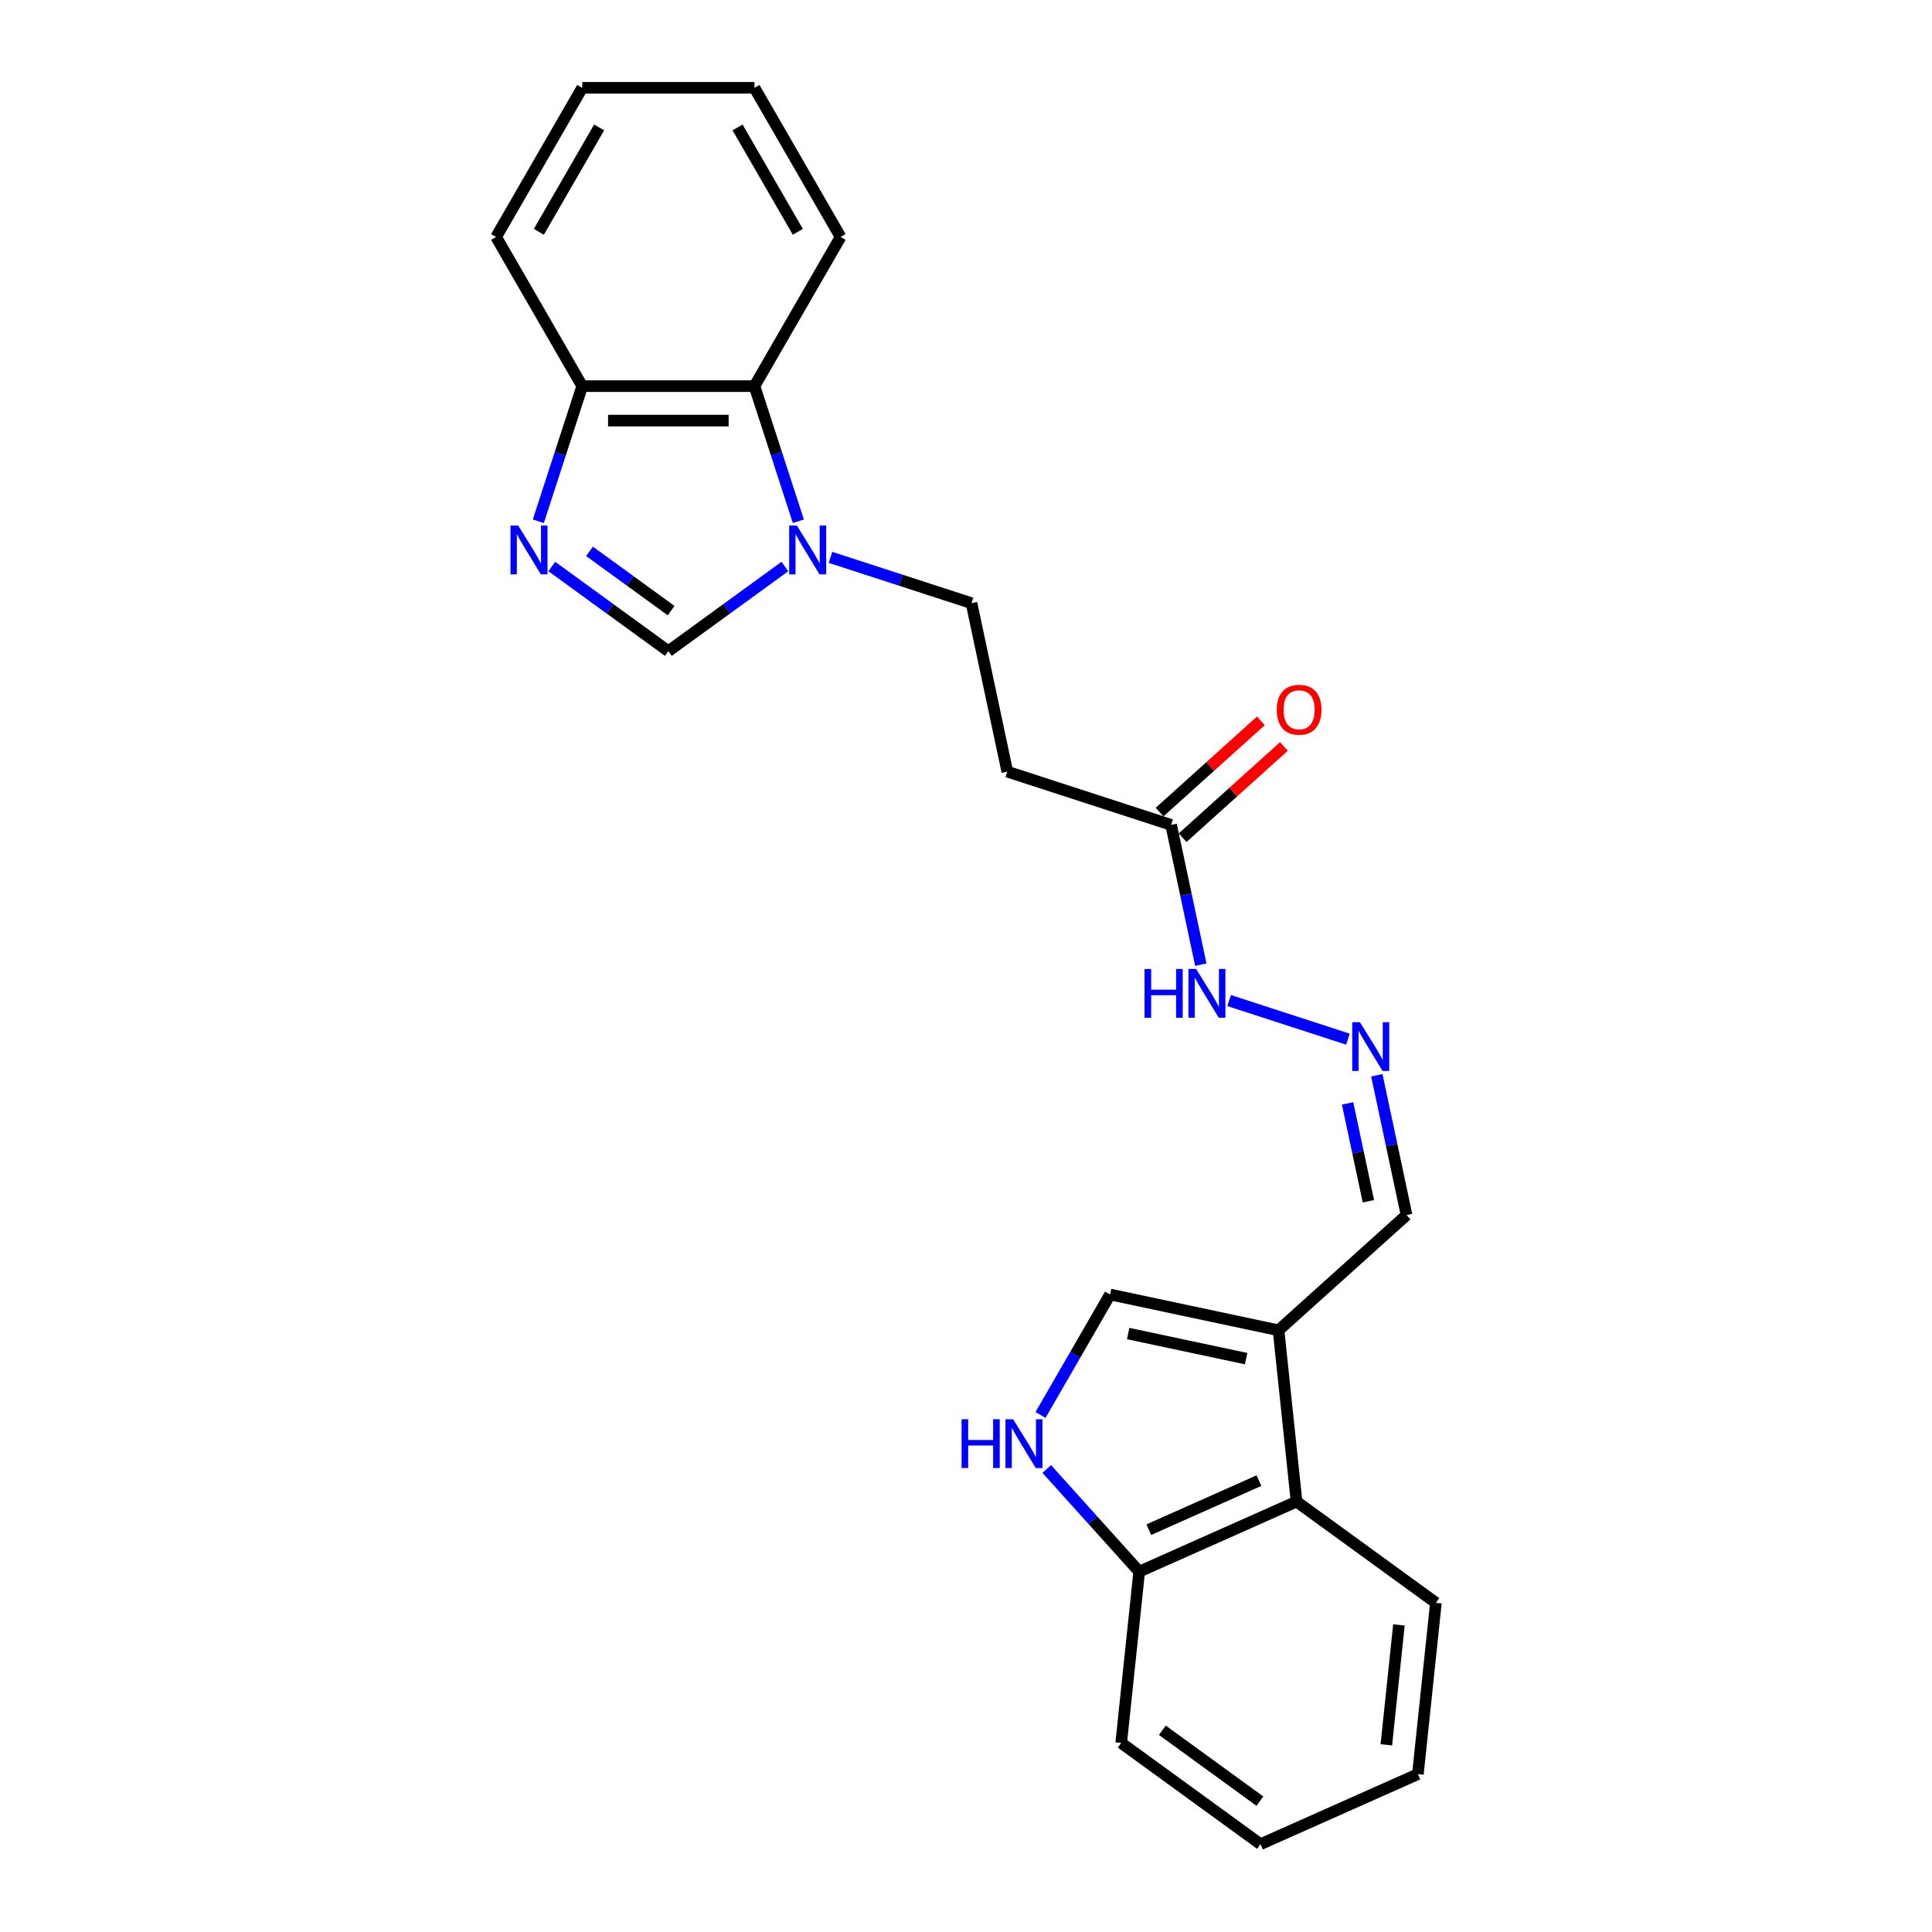 <?xml version='1.0' encoding='iso-8859-1'?>
<svg version='1.1' baseProfile='full'
              xmlns='http://www.w3.org/2000/svg'
                      xmlns:rdkit='http://www.rdkit.org/xml'
                      xmlns:xlink='http://www.w3.org/1999/xlink'
                  xml:space='preserve'
width='1000px' height='1000px' viewBox='0 0 1000 1000'>
<!-- END OF HEADER -->
<rect style='opacity:1.0;fill:#FFFFFF;stroke:none' width='1000' height='1000' x='0' y='0'> </rect>
<path class='bond-1' d='M 285.614,293.23 L 315.774,315.142' style='fill:none;fill-rule:evenodd;stroke:#0000FF;stroke-width:6px;stroke-linecap:butt;stroke-linejoin:miter;stroke-opacity:1' />
<path class='bond-1' d='M 315.774,315.142 L 345.934,337.055' style='fill:none;fill-rule:evenodd;stroke:#000000;stroke-width:6px;stroke-linecap:butt;stroke-linejoin:miter;stroke-opacity:1' />
<path class='bond-1' d='M 305.142,285.379 L 326.254,300.718' style='fill:none;fill-rule:evenodd;stroke:#0000FF;stroke-width:6px;stroke-linecap:butt;stroke-linejoin:miter;stroke-opacity:1' />
<path class='bond-1' d='M 326.254,300.718 L 347.366,316.057' style='fill:none;fill-rule:evenodd;stroke:#000000;stroke-width:6px;stroke-linecap:butt;stroke-linejoin:miter;stroke-opacity:1' />
<path class='bond-7' d='M 278.636,269.802 L 289.997,234.834' style='fill:none;fill-rule:evenodd;stroke:#0000FF;stroke-width:6px;stroke-linecap:butt;stroke-linejoin:miter;stroke-opacity:1' />
<path class='bond-7' d='M 289.997,234.834 L 301.359,199.867' style='fill:none;fill-rule:evenodd;stroke:#000000;stroke-width:6px;stroke-linecap:butt;stroke-linejoin:miter;stroke-opacity:1' />
<path class='bond-0' d='M 406.255,293.23 L 376.094,315.142' style='fill:none;fill-rule:evenodd;stroke:#0000FF;stroke-width:6px;stroke-linecap:butt;stroke-linejoin:miter;stroke-opacity:1' />
<path class='bond-0' d='M 376.094,315.142 L 345.934,337.055' style='fill:none;fill-rule:evenodd;stroke:#000000;stroke-width:6px;stroke-linecap:butt;stroke-linejoin:miter;stroke-opacity:1' />
<path class='bond-12' d='M 429.862,288.489 L 466.353,300.346' style='fill:none;fill-rule:evenodd;stroke:#0000FF;stroke-width:6px;stroke-linecap:butt;stroke-linejoin:miter;stroke-opacity:1' />
<path class='bond-12' d='M 466.353,300.346 L 502.845,312.203' style='fill:none;fill-rule:evenodd;stroke:#000000;stroke-width:6px;stroke-linecap:butt;stroke-linejoin:miter;stroke-opacity:1' />
<path class='bond-24' d='M 413.232,269.802 L 401.871,234.834' style='fill:none;fill-rule:evenodd;stroke:#0000FF;stroke-width:6px;stroke-linecap:butt;stroke-linejoin:miter;stroke-opacity:1' />
<path class='bond-24' d='M 401.871,234.834 L 390.509,199.867' style='fill:none;fill-rule:evenodd;stroke:#000000;stroke-width:6px;stroke-linecap:butt;stroke-linejoin:miter;stroke-opacity:1' />
<path class='bond-2' d='M 661.773,688.56 L 728.025,628.907' style='fill:none;fill-rule:evenodd;stroke:#000000;stroke-width:6px;stroke-linecap:butt;stroke-linejoin:miter;stroke-opacity:1' />
<path class='bond-4' d='M 661.773,688.56 L 574.571,670.025' style='fill:none;fill-rule:evenodd;stroke:#000000;stroke-width:6px;stroke-linecap:butt;stroke-linejoin:miter;stroke-opacity:1' />
<path class='bond-4' d='M 644.986,703.22 L 583.945,690.245' style='fill:none;fill-rule:evenodd;stroke:#000000;stroke-width:6px;stroke-linecap:butt;stroke-linejoin:miter;stroke-opacity:1' />
<path class='bond-6' d='M 661.773,688.56 L 671.092,777.222' style='fill:none;fill-rule:evenodd;stroke:#000000;stroke-width:6px;stroke-linecap:butt;stroke-linejoin:miter;stroke-opacity:1' />
<path class='bond-3' d='M 538.571,732.379 L 556.571,701.202' style='fill:none;fill-rule:evenodd;stroke:#0000FF;stroke-width:6px;stroke-linecap:butt;stroke-linejoin:miter;stroke-opacity:1' />
<path class='bond-3' d='M 556.571,701.202 L 574.571,670.025' style='fill:none;fill-rule:evenodd;stroke:#000000;stroke-width:6px;stroke-linecap:butt;stroke-linejoin:miter;stroke-opacity:1' />
<path class='bond-26' d='M 541.8,760.34 L 565.724,786.911' style='fill:none;fill-rule:evenodd;stroke:#0000FF;stroke-width:6px;stroke-linecap:butt;stroke-linejoin:miter;stroke-opacity:1' />
<path class='bond-26' d='M 565.724,786.911 L 589.649,813.482' style='fill:none;fill-rule:evenodd;stroke:#000000;stroke-width:6px;stroke-linecap:butt;stroke-linejoin:miter;stroke-opacity:1' />
<path class='bond-5' d='M 390.509,199.867 L 301.359,199.867' style='fill:none;fill-rule:evenodd;stroke:#000000;stroke-width:6px;stroke-linecap:butt;stroke-linejoin:miter;stroke-opacity:1' />
<path class='bond-5' d='M 377.137,217.697 L 314.732,217.697' style='fill:none;fill-rule:evenodd;stroke:#000000;stroke-width:6px;stroke-linecap:butt;stroke-linejoin:miter;stroke-opacity:1' />
<path class='bond-16' d='M 390.509,199.867 L 435.084,122.661' style='fill:none;fill-rule:evenodd;stroke:#000000;stroke-width:6px;stroke-linecap:butt;stroke-linejoin:miter;stroke-opacity:1' />
<path class='bond-11' d='M 671.092,777.222 L 589.649,813.482' style='fill:none;fill-rule:evenodd;stroke:#000000;stroke-width:6px;stroke-linecap:butt;stroke-linejoin:miter;stroke-opacity:1' />
<path class='bond-11' d='M 651.624,766.372 L 594.614,791.755' style='fill:none;fill-rule:evenodd;stroke:#000000;stroke-width:6px;stroke-linecap:butt;stroke-linejoin:miter;stroke-opacity:1' />
<path class='bond-17' d='M 671.092,777.222 L 743.216,829.623' style='fill:none;fill-rule:evenodd;stroke:#000000;stroke-width:6px;stroke-linecap:butt;stroke-linejoin:miter;stroke-opacity:1' />
<path class='bond-18' d='M 301.359,199.867 L 256.784,122.661' style='fill:none;fill-rule:evenodd;stroke:#000000;stroke-width:6px;stroke-linecap:butt;stroke-linejoin:miter;stroke-opacity:1' />
<path class='bond-8' d='M 606.167,426.954 L 521.38,399.405' style='fill:none;fill-rule:evenodd;stroke:#000000;stroke-width:6px;stroke-linecap:butt;stroke-linejoin:miter;stroke-opacity:1' />
<path class='bond-14' d='M 606.167,426.954 L 613.856,463.129' style='fill:none;fill-rule:evenodd;stroke:#000000;stroke-width:6px;stroke-linecap:butt;stroke-linejoin:miter;stroke-opacity:1' />
<path class='bond-14' d='M 613.856,463.129 L 621.546,499.304' style='fill:none;fill-rule:evenodd;stroke:#0000FF;stroke-width:6px;stroke-linecap:butt;stroke-linejoin:miter;stroke-opacity:1' />
<path class='bond-15' d='M 612.133,433.579 L 638.349,409.974' style='fill:none;fill-rule:evenodd;stroke:#000000;stroke-width:6px;stroke-linecap:butt;stroke-linejoin:miter;stroke-opacity:1' />
<path class='bond-15' d='M 638.349,409.974 L 664.566,386.368' style='fill:none;fill-rule:evenodd;stroke:#FF0000;stroke-width:6px;stroke-linecap:butt;stroke-linejoin:miter;stroke-opacity:1' />
<path class='bond-15' d='M 600.202,420.329 L 626.419,396.723' style='fill:none;fill-rule:evenodd;stroke:#000000;stroke-width:6px;stroke-linecap:butt;stroke-linejoin:miter;stroke-opacity:1' />
<path class='bond-15' d='M 626.419,396.723 L 652.635,373.118' style='fill:none;fill-rule:evenodd;stroke:#FF0000;stroke-width:6px;stroke-linecap:butt;stroke-linejoin:miter;stroke-opacity:1' />
<path class='bond-9' d='M 521.38,399.405 L 502.845,312.203' style='fill:none;fill-rule:evenodd;stroke:#000000;stroke-width:6px;stroke-linecap:butt;stroke-linejoin:miter;stroke-opacity:1' />
<path class='bond-10' d='M 697.686,537.87 L 636.196,517.89' style='fill:none;fill-rule:evenodd;stroke:#0000FF;stroke-width:6px;stroke-linecap:butt;stroke-linejoin:miter;stroke-opacity:1' />
<path class='bond-13' d='M 712.646,556.557 L 720.336,592.732' style='fill:none;fill-rule:evenodd;stroke:#0000FF;stroke-width:6px;stroke-linecap:butt;stroke-linejoin:miter;stroke-opacity:1' />
<path class='bond-13' d='M 720.336,592.732 L 728.025,628.907' style='fill:none;fill-rule:evenodd;stroke:#000000;stroke-width:6px;stroke-linecap:butt;stroke-linejoin:miter;stroke-opacity:1' />
<path class='bond-13' d='M 697.513,571.117 L 702.895,596.439' style='fill:none;fill-rule:evenodd;stroke:#0000FF;stroke-width:6px;stroke-linecap:butt;stroke-linejoin:miter;stroke-opacity:1' />
<path class='bond-13' d='M 702.895,596.439 L 708.278,621.762' style='fill:none;fill-rule:evenodd;stroke:#000000;stroke-width:6px;stroke-linecap:butt;stroke-linejoin:miter;stroke-opacity:1' />
<path class='bond-19' d='M 589.649,813.482 L 580.331,902.144' style='fill:none;fill-rule:evenodd;stroke:#000000;stroke-width:6px;stroke-linecap:butt;stroke-linejoin:miter;stroke-opacity:1' />
<path class='bond-25' d='M 435.084,122.661 L 390.509,45.455' style='fill:none;fill-rule:evenodd;stroke:#000000;stroke-width:6px;stroke-linecap:butt;stroke-linejoin:miter;stroke-opacity:1' />
<path class='bond-25' d='M 412.957,119.995 L 381.754,65.951' style='fill:none;fill-rule:evenodd;stroke:#000000;stroke-width:6px;stroke-linecap:butt;stroke-linejoin:miter;stroke-opacity:1' />
<path class='bond-21' d='M 743.216,829.623 L 733.897,918.285' style='fill:none;fill-rule:evenodd;stroke:#000000;stroke-width:6px;stroke-linecap:butt;stroke-linejoin:miter;stroke-opacity:1' />
<path class='bond-21' d='M 724.086,841.059 L 717.563,903.122' style='fill:none;fill-rule:evenodd;stroke:#000000;stroke-width:6px;stroke-linecap:butt;stroke-linejoin:miter;stroke-opacity:1' />
<path class='bond-23' d='M 256.784,122.661 L 301.359,45.455' style='fill:none;fill-rule:evenodd;stroke:#000000;stroke-width:6px;stroke-linecap:butt;stroke-linejoin:miter;stroke-opacity:1' />
<path class='bond-23' d='M 278.911,119.995 L 310.114,65.951' style='fill:none;fill-rule:evenodd;stroke:#000000;stroke-width:6px;stroke-linecap:butt;stroke-linejoin:miter;stroke-opacity:1' />
<path class='bond-27' d='M 580.331,902.144 L 652.455,954.545' style='fill:none;fill-rule:evenodd;stroke:#000000;stroke-width:6px;stroke-linecap:butt;stroke-linejoin:miter;stroke-opacity:1' />
<path class='bond-27' d='M 601.629,895.58 L 652.116,932.26' style='fill:none;fill-rule:evenodd;stroke:#000000;stroke-width:6px;stroke-linecap:butt;stroke-linejoin:miter;stroke-opacity:1' />
<path class='bond-20' d='M 390.509,45.455 L 301.359,45.455' style='fill:none;fill-rule:evenodd;stroke:#000000;stroke-width:6px;stroke-linecap:butt;stroke-linejoin:miter;stroke-opacity:1' />
<path class='bond-22' d='M 733.897,918.285 L 652.455,954.545' style='fill:none;fill-rule:evenodd;stroke:#000000;stroke-width:6px;stroke-linecap:butt;stroke-linejoin:miter;stroke-opacity:1' />
<path  class='atom-0' d='M 268.229 272.03
L 276.502 285.403
Q 277.323 286.722, 278.642 289.112
Q 279.961 291.501, 280.033 291.643
L 280.033 272.03
L 283.385 272.03
L 283.385 297.278
L 279.926 297.278
L 271.046 282.657
Q 270.012 280.945, 268.907 278.984
Q 267.837 277.023, 267.516 276.417
L 267.516 297.278
L 264.235 297.278
L 264.235 272.03
L 268.229 272.03
' fill='#0000FF'/>
<path  class='atom-1' d='M 412.477 272.03
L 420.75 285.403
Q 421.571 286.722, 422.89 289.112
Q 424.209 291.501, 424.281 291.643
L 424.281 272.03
L 427.633 272.03
L 427.633 297.278
L 424.174 297.278
L 415.294 282.657
Q 414.26 280.945, 413.155 278.984
Q 412.085 277.023, 411.764 276.417
L 411.764 297.278
L 408.483 297.278
L 408.483 272.03
L 412.477 272.03
' fill='#0000FF'/>
<path  class='atom-4' d='M 497.706 734.607
L 501.129 734.607
L 501.129 745.341
L 514.038 745.341
L 514.038 734.607
L 517.462 734.607
L 517.462 759.855
L 514.038 759.855
L 514.038 748.194
L 501.129 748.194
L 501.129 759.855
L 497.706 759.855
L 497.706 734.607
' fill='#0000FF'/>
<path  class='atom-4' d='M 524.415 734.607
L 532.689 747.98
Q 533.509 749.299, 534.828 751.688
Q 536.148 754.078, 536.219 754.22
L 536.219 734.607
L 539.571 734.607
L 539.571 759.855
L 536.112 759.855
L 527.233 745.234
Q 526.198 743.522, 525.093 741.561
Q 524.023 739.6, 523.702 738.994
L 523.702 759.855
L 520.421 759.855
L 520.421 734.607
L 524.415 734.607
' fill='#0000FF'/>
<path  class='atom-11' d='M 703.909 529.081
L 712.182 542.454
Q 713.002 543.773, 714.321 546.162
Q 715.641 548.552, 715.712 548.694
L 715.712 529.081
L 719.064 529.081
L 719.064 554.329
L 715.605 554.329
L 706.726 539.708
Q 705.692 537.996, 704.586 536.035
Q 703.516 534.074, 703.195 533.467
L 703.195 554.329
L 699.915 554.329
L 699.915 529.081
L 703.909 529.081
' fill='#0000FF'/>
<path  class='atom-15' d='M 592.412 501.532
L 595.836 501.532
L 595.836 512.266
L 608.745 512.266
L 608.745 501.532
L 612.168 501.532
L 612.168 526.78
L 608.745 526.78
L 608.745 515.119
L 595.836 515.119
L 595.836 526.78
L 592.412 526.78
L 592.412 501.532
' fill='#0000FF'/>
<path  class='atom-15' d='M 619.122 501.532
L 627.395 514.905
Q 628.215 516.224, 629.535 518.613
Q 630.854 521.003, 630.925 521.145
L 630.925 501.532
L 634.277 501.532
L 634.277 526.78
L 630.818 526.78
L 621.939 512.159
Q 620.905 510.447, 619.799 508.486
Q 618.73 506.525, 618.409 505.918
L 618.409 526.78
L 615.128 526.78
L 615.128 501.532
L 619.122 501.532
' fill='#0000FF'/>
<path  class='atom-16' d='M 660.829 367.372
Q 660.829 361.31, 663.825 357.922
Q 666.82 354.535, 672.419 354.535
Q 678.017 354.535, 681.013 357.922
Q 684.008 361.31, 684.008 367.372
Q 684.008 373.506, 680.977 377
Q 677.946 380.459, 672.419 380.459
Q 666.856 380.459, 663.825 377
Q 660.829 373.541, 660.829 367.372
M 672.419 377.607
Q 676.27 377.607, 678.338 375.039
Q 680.442 372.436, 680.442 367.372
Q 680.442 362.415, 678.338 359.919
Q 676.27 357.387, 672.419 357.387
Q 668.567 357.387, 666.463 359.884
Q 664.395 362.38, 664.395 367.372
Q 664.395 372.472, 666.463 375.039
Q 668.567 377.607, 672.419 377.607
' fill='#FF0000'/>
</svg>
